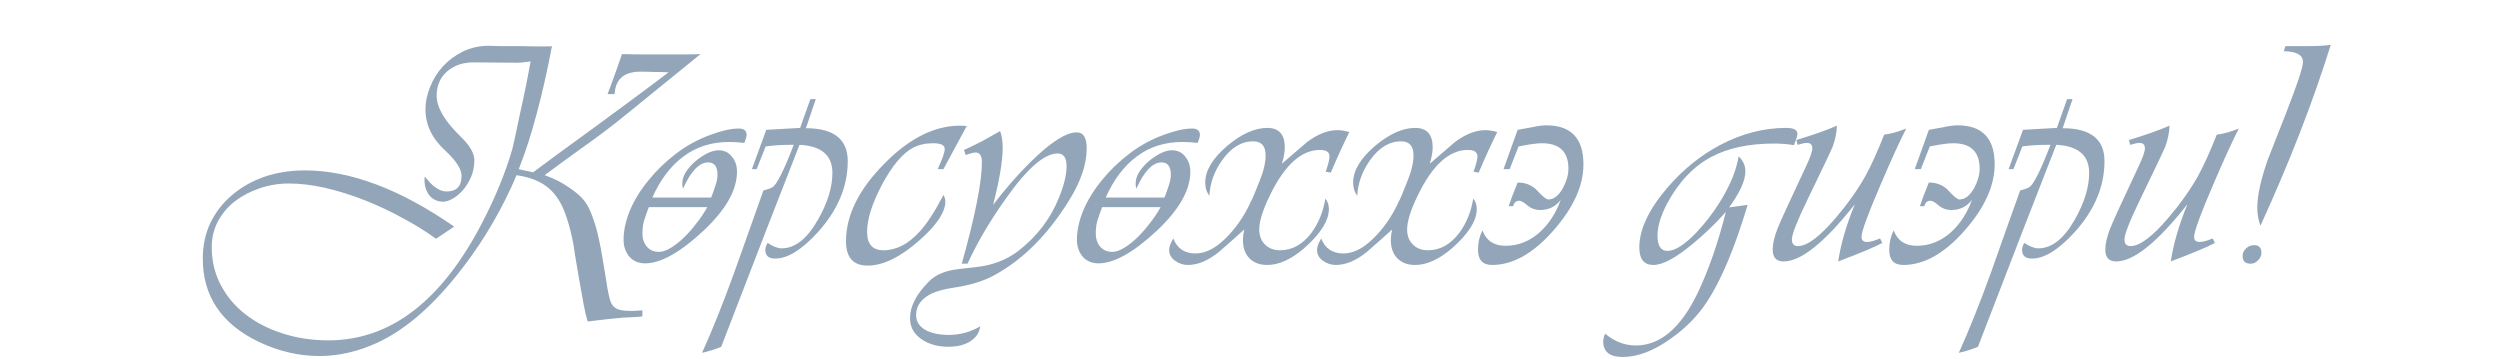 <?xml version="1.0" encoding="UTF-8"?> <svg xmlns="http://www.w3.org/2000/svg" width="313" height="45" viewBox="0 0 313 45" fill="none"><path d="M69.108 5.773C68.522 8.867 67.882 11.693 67.188 14.253C66.522 16.787 65.775 19.093 64.948 21.173C65.188 21.227 65.468 21.293 65.788 21.373C66.108 21.427 66.428 21.493 66.748 21.573C67.655 20.907 68.735 20.107 69.988 19.173C71.268 18.24 72.642 17.24 74.108 16.173C75.602 15.08 77.162 13.933 78.788 12.733C80.415 11.533 82.055 10.307 83.708 9.053C83.175 9.027 82.615 9.013 82.028 9.013C81.442 8.987 80.828 8.973 80.188 8.973C78.135 8.973 77.055 9.907 76.948 11.773H76.068C76.282 11.24 76.535 10.56 76.828 9.733C77.148 8.88 77.495 7.893 77.868 6.773C78.935 6.8 79.935 6.813 80.868 6.813C81.828 6.813 82.735 6.813 83.588 6.813C84.308 6.813 85.002 6.813 85.668 6.813C86.362 6.813 87.042 6.8 87.708 6.773L78.148 14.533C76.575 15.813 74.882 17.093 73.068 18.373C71.282 19.653 69.655 20.84 68.188 21.933C68.348 21.987 68.455 22.027 68.508 22.053C69.522 22.427 70.442 22.907 71.268 23.493C72.122 24.053 72.762 24.613 73.188 25.173C73.588 25.707 73.922 26.373 74.188 27.173C74.482 27.947 74.735 28.813 74.948 29.773C75.162 30.733 75.348 31.733 75.508 32.773C75.695 33.84 75.868 34.907 76.028 35.973C76.135 36.587 76.242 37.08 76.348 37.453C76.455 37.853 76.615 38.16 76.828 38.373C77.042 38.587 77.322 38.733 77.668 38.813C78.042 38.893 78.508 38.933 79.068 38.933C79.282 38.933 79.495 38.92 79.708 38.893C79.948 38.893 80.188 38.88 80.428 38.853V39.613C80.268 39.64 79.962 39.667 79.508 39.693C79.082 39.72 78.562 39.747 77.948 39.773C77.335 39.827 76.655 39.893 75.908 39.973C75.162 40.053 74.388 40.147 73.588 40.253C73.428 39.8 73.255 39.08 73.068 38.093C72.882 37.107 72.695 36.067 72.508 34.973C72.322 33.88 72.148 32.853 71.988 31.893C71.855 30.907 71.735 30.2 71.628 29.773C71.362 28.547 71.055 27.48 70.708 26.573C70.362 25.667 69.922 24.893 69.388 24.253C68.855 23.613 68.202 23.107 67.428 22.733C66.682 22.36 65.762 22.093 64.668 21.933C64.535 22.227 64.415 22.507 64.308 22.773C64.202 23.013 64.095 23.253 63.988 23.493C62.122 27.52 59.815 31.227 57.068 34.613C53.842 38.613 50.548 41.387 47.188 42.933C44.788 44.027 42.388 44.573 39.988 44.573C37.428 44.573 34.908 43.987 32.428 42.813C27.735 40.573 25.388 37.093 25.388 32.373C25.388 30.747 25.708 29.253 26.348 27.893C27.015 26.533 27.922 25.373 29.068 24.413C30.215 23.427 31.562 22.667 33.108 22.133C34.655 21.6 36.335 21.333 38.148 21.333C43.855 21.333 50.095 23.68 56.868 28.373L54.588 29.893C53.308 28.96 51.935 28.107 50.468 27.333C49.028 26.533 47.482 25.8 45.828 25.133C42.175 23.693 38.962 22.973 36.188 22.973C34.908 22.973 33.682 23.173 32.508 23.573C31.335 23.973 30.295 24.52 29.388 25.213C28.508 25.907 27.802 26.747 27.268 27.733C26.762 28.72 26.508 29.787 26.508 30.933C26.508 32.667 26.882 34.24 27.628 35.653C28.375 37.093 29.402 38.32 30.708 39.333C32.042 40.373 33.588 41.173 35.348 41.733C37.135 42.32 39.055 42.613 41.108 42.613C48.895 42.613 55.335 37.667 60.428 27.773C62.055 24.627 63.295 21.587 64.148 18.653C64.175 18.573 64.282 18.107 64.468 17.253C64.655 16.373 64.868 15.36 65.108 14.213C65.375 13.04 65.628 11.853 65.868 10.653C66.108 9.453 66.295 8.467 66.428 7.693C66.055 7.747 65.722 7.787 65.428 7.813C65.162 7.84 64.922 7.853 64.708 7.853L59.388 7.813C58.028 7.787 56.895 8.16 55.988 8.933C55.108 9.707 54.668 10.72 54.668 11.973C54.668 13.467 55.682 15.187 57.708 17.133C58.828 18.227 59.388 19.2 59.388 20.053C59.388 20.8 59.255 21.493 58.988 22.133C58.722 22.747 58.388 23.293 57.988 23.773C57.588 24.227 57.162 24.587 56.708 24.853C56.255 25.12 55.855 25.253 55.508 25.253C54.788 25.253 54.215 25 53.788 24.493C53.362 23.96 53.148 23.32 53.148 22.573C53.148 22.387 53.162 22.227 53.188 22.093C54.122 23.347 55.028 23.973 55.908 23.973C57.162 23.973 57.788 23.32 57.788 22.013C57.788 21.187 57.122 20.147 55.788 18.893C54.108 17.373 53.268 15.64 53.268 13.693C53.268 12.787 53.455 11.867 53.828 10.933C54.202 9.973 54.735 9.107 55.428 8.333C56.148 7.56 56.988 6.933 57.948 6.453C58.935 5.973 60.028 5.733 61.228 5.733C61.442 5.733 61.882 5.747 62.548 5.773C63.215 5.773 63.922 5.773 64.668 5.773C65.415 5.773 66.122 5.787 66.788 5.813C67.455 5.813 67.895 5.813 68.108 5.813C68.322 5.813 68.508 5.813 68.668 5.813C68.855 5.813 69.002 5.8 69.108 5.773ZM89.032 24.733C89.219 24.28 89.392 23.8 89.552 23.293C89.739 22.76 89.832 22.293 89.832 21.893C89.832 20.853 89.445 20.333 88.672 20.333C87.552 20.333 86.499 21.427 85.512 23.613C85.485 23.48 85.459 23.36 85.432 23.253C85.432 23.12 85.432 23 85.432 22.893C85.432 22.467 85.579 22.013 85.872 21.533C86.192 21.053 86.579 20.613 87.032 20.213C87.512 19.813 88.005 19.48 88.512 19.213C89.045 18.947 89.525 18.813 89.952 18.813C90.672 18.813 91.232 19.08 91.632 19.613C92.058 20.12 92.272 20.747 92.272 21.493C92.272 23.787 90.885 26.24 88.112 28.853C85.178 31.6 82.725 32.973 80.752 32.973C79.952 32.973 79.299 32.693 78.792 32.133C78.312 31.547 78.072 30.84 78.072 30.013C78.072 28.867 78.338 27.64 78.872 26.333C79.432 25.027 80.205 23.773 81.192 22.573C82.178 21.347 83.338 20.227 84.672 19.213C86.005 18.2 87.459 17.413 89.032 16.853C90.392 16.347 91.552 16.093 92.512 16.093C93.152 16.093 93.472 16.36 93.472 16.893C93.472 17.107 93.379 17.44 93.192 17.893C92.472 17.813 91.845 17.773 91.312 17.773C89.099 17.773 87.192 18.373 85.592 19.573C83.992 20.747 82.685 22.467 81.672 24.733H89.032ZM81.232 25.933C80.939 26.707 80.725 27.32 80.592 27.773C80.485 28.227 80.432 28.72 80.432 29.253C80.432 29.893 80.618 30.44 80.992 30.893C81.365 31.32 81.872 31.533 82.512 31.533C82.939 31.533 83.418 31.373 83.952 31.053C84.485 30.733 85.019 30.32 85.552 29.813C86.112 29.28 86.645 28.68 87.152 28.013C87.685 27.347 88.152 26.653 88.552 25.933H81.232ZM106.138 20.173C106.138 23.347 104.885 26.32 102.378 29.093C100.378 31.28 98.605 32.373 97.058 32.373C96.231 32.373 95.818 32.013 95.818 31.293C95.818 31.027 95.912 30.733 96.098 30.413C96.791 30.867 97.378 31.093 97.858 31.093C99.538 31.093 101.058 29.893 102.418 27.493C103.618 25.387 104.218 23.44 104.218 21.653C104.218 19.44 102.845 18.267 100.098 18.133C97.885 23.76 94.618 32.187 90.298 43.413C89.632 43.707 88.832 43.96 87.898 44.173C89.125 41.48 90.472 38.12 91.938 34.093C93.138 30.68 94.352 27.267 95.578 23.853C96.085 23.72 96.458 23.587 96.698 23.453C97.231 23.16 98.125 21.387 99.378 18.133C99.138 18.133 98.965 18.133 98.858 18.133C97.818 18.133 96.818 18.2 95.858 18.333L94.738 21.173H94.138L95.938 16.253C96.018 16.253 97.431 16.173 100.178 16.013L101.458 12.413H102.138L100.898 16.053C104.391 16.053 106.138 17.427 106.138 20.173ZM121.039 15.773L118.119 21.173H117.399C117.985 19.92 118.279 19.08 118.279 18.653C118.279 18.173 117.799 17.933 116.839 17.933C115.879 17.933 115.039 18.12 114.319 18.493C113.012 19.187 111.719 20.72 110.439 23.093C109.185 25.467 108.559 27.44 108.559 29.013C108.559 30.56 109.239 31.333 110.599 31.333C112.225 31.333 113.745 30.547 115.159 28.973C116.065 27.987 117.052 26.467 118.119 24.413C118.279 24.68 118.359 24.947 118.359 25.213C118.359 26.547 117.305 28.147 115.199 30.013C112.772 32.173 110.585 33.253 108.639 33.253C106.825 33.253 105.919 32.24 105.919 30.213C105.919 26.987 107.492 23.773 110.639 20.573C113.785 17.347 116.972 15.733 120.199 15.733C120.359 15.733 120.639 15.747 121.039 15.773ZM136.055 18.573C136.055 20.627 135.268 22.88 133.695 25.333C131.082 29.493 128.015 32.533 124.495 34.453C123.188 35.173 121.575 35.68 119.655 35.973C118.028 36.213 116.868 36.56 116.175 37.013C115.188 37.627 114.695 38.44 114.695 39.453C114.695 40.333 115.175 41 116.135 41.453C116.882 41.773 117.748 41.933 118.735 41.933C120.175 41.933 121.508 41.573 122.735 40.853C122.628 41.413 122.442 41.84 122.175 42.133C121.428 42.987 120.282 43.413 118.735 43.413C117.482 43.413 116.415 43.133 115.535 42.573C114.468 41.907 113.935 41 113.935 39.853C113.935 38.36 114.722 36.827 116.295 35.253C116.935 34.587 117.842 34.12 119.015 33.853C119.468 33.747 120.495 33.613 122.095 33.453C124.202 33.24 126.002 32.56 127.495 31.413C129.815 29.627 131.508 27.413 132.575 24.773C133.215 23.2 133.535 21.88 133.535 20.813C133.535 19.747 133.162 19.213 132.415 19.213C130.735 19.213 128.548 21.133 125.855 24.973C123.908 27.72 122.335 30.4 121.135 33.013H120.415C122.095 27.013 122.935 22.773 122.935 20.293C122.935 19.493 122.668 19.093 122.135 19.093C121.895 19.093 121.482 19.2 120.895 19.413L120.695 18.773C121.015 18.64 121.762 18.28 122.935 17.693C123.762 17.24 124.522 16.813 125.215 16.413C125.428 16.973 125.535 17.667 125.535 18.493C125.535 20.173 125.135 22.56 124.335 25.653C125.882 23.627 127.442 21.84 129.015 20.293C131.522 17.813 133.455 16.573 134.815 16.573C135.642 16.573 136.055 17.24 136.055 18.573ZM145.79 24.733C145.976 24.28 146.15 23.8 146.31 23.293C146.496 22.76 146.59 22.293 146.59 21.893C146.59 20.853 146.203 20.333 145.43 20.333C144.31 20.333 143.256 21.427 142.27 23.613C142.243 23.48 142.216 23.36 142.19 23.253C142.19 23.12 142.19 23 142.19 22.893C142.19 22.467 142.336 22.013 142.63 21.533C142.95 21.053 143.336 20.613 143.79 20.213C144.27 19.813 144.763 19.48 145.27 19.213C145.803 18.947 146.283 18.813 146.71 18.813C147.43 18.813 147.99 19.08 148.39 19.613C148.816 20.12 149.03 20.747 149.03 21.493C149.03 23.787 147.643 26.24 144.87 28.853C141.936 31.6 139.483 32.973 137.51 32.973C136.71 32.973 136.056 32.693 135.55 32.133C135.07 31.547 134.83 30.84 134.83 30.013C134.83 28.867 135.096 27.64 135.63 26.333C136.19 25.027 136.963 23.773 137.95 22.573C138.936 21.347 140.096 20.227 141.43 19.213C142.763 18.2 144.216 17.413 145.79 16.853C147.15 16.347 148.31 16.093 149.27 16.093C149.91 16.093 150.23 16.36 150.23 16.893C150.23 17.107 150.136 17.44 149.95 17.893C149.23 17.813 148.603 17.773 148.07 17.773C145.856 17.773 143.95 18.373 142.35 19.573C140.75 20.747 139.443 22.467 138.43 24.733H145.79ZM137.99 25.933C137.696 26.707 137.483 27.32 137.35 27.773C137.243 28.227 137.19 28.72 137.19 29.253C137.19 29.893 137.376 30.44 137.75 30.893C138.123 31.32 138.63 31.533 139.27 31.533C139.696 31.533 140.176 31.373 140.71 31.053C141.243 30.733 141.776 30.32 142.31 29.813C142.87 29.28 143.403 28.68 143.91 28.013C144.443 27.347 144.91 26.653 145.31 25.933H137.99ZM168.936 16.533C168.109 18.213 167.336 19.907 166.616 21.613L165.976 21.493C166.296 20.587 166.456 19.947 166.456 19.573C166.456 19.04 166.056 18.773 165.256 18.773C162.909 18.773 160.816 20.68 158.976 24.493C158.096 26.307 157.656 27.72 157.656 28.733C157.656 29.507 157.896 30.133 158.376 30.613C158.856 31.093 159.483 31.333 160.256 31.333C161.776 31.333 163.083 30.613 164.176 29.173C165.083 27.947 165.669 26.507 165.936 24.853C166.229 25.227 166.376 25.667 166.376 26.173C166.376 27.64 165.323 29.293 163.216 31.133C161.616 32.493 160.096 33.173 158.656 33.173C157.723 33.173 156.976 32.893 156.416 32.333C155.883 31.773 155.616 31.013 155.616 30.053C155.616 29.68 155.669 29.24 155.776 28.733C155.083 29.373 154.016 30.32 152.576 31.573C151.243 32.64 149.963 33.173 148.736 33.173C148.149 33.173 147.616 33 147.136 32.653C146.629 32.307 146.376 31.853 146.376 31.293C146.376 30.92 146.549 30.44 146.896 29.853C147.376 31.107 148.309 31.733 149.696 31.733C151.056 31.733 152.456 30.947 153.896 29.373C155.043 28.12 155.963 26.707 156.656 25.133V25.173C156.763 24.987 157.096 24.187 157.656 22.773C158.189 21.493 158.456 20.387 158.456 19.453C158.456 18.28 157.936 17.693 156.896 17.693C155.429 17.693 154.136 18.48 153.016 20.053C152.029 21.44 151.496 22.92 151.416 24.493C151.069 24.067 150.896 23.52 150.896 22.853C150.896 21.36 151.816 19.827 153.656 18.253C155.443 16.76 157.109 16.013 158.656 16.013C160.123 16.013 160.856 16.827 160.856 18.453C160.856 19.013 160.736 19.693 160.496 20.493L163.656 17.773C164.989 16.787 166.256 16.293 167.456 16.293C167.883 16.293 168.376 16.373 168.936 16.533ZM187.452 16.533C186.625 18.213 185.852 19.907 185.132 21.613L184.492 21.493C184.812 20.587 184.972 19.947 184.972 19.573C184.972 19.04 184.572 18.773 183.772 18.773C181.425 18.773 179.332 20.68 177.492 24.493C176.612 26.307 176.172 27.72 176.172 28.733C176.172 29.507 176.412 30.133 176.892 30.613C177.372 31.093 177.998 31.333 178.772 31.333C180.292 31.333 181.598 30.613 182.692 29.173C183.598 27.947 184.185 26.507 184.452 24.853C184.745 25.227 184.892 25.667 184.892 26.173C184.892 27.64 183.838 29.293 181.732 31.133C180.132 32.493 178.612 33.173 177.172 33.173C176.238 33.173 175.492 32.893 174.932 32.333C174.398 31.773 174.132 31.013 174.132 30.053C174.132 29.68 174.185 29.24 174.292 28.733C173.598 29.373 172.532 30.32 171.092 31.573C169.758 32.64 168.478 33.173 167.252 33.173C166.665 33.173 166.132 33 165.652 32.653C165.145 32.307 164.892 31.853 164.892 31.293C164.892 30.92 165.065 30.44 165.412 29.853C165.892 31.107 166.825 31.733 168.212 31.733C169.572 31.733 170.972 30.947 172.412 29.373C173.558 28.12 174.478 26.707 175.172 25.133V25.173C175.278 24.987 175.612 24.187 176.172 22.773C176.705 21.493 176.972 20.387 176.972 19.453C176.972 18.28 176.452 17.693 175.412 17.693C173.945 17.693 172.652 18.48 171.532 20.053C170.545 21.44 170.012 22.92 169.932 24.493C169.585 24.067 169.412 23.52 169.412 22.853C169.412 21.36 170.332 19.827 172.172 18.253C173.958 16.76 175.625 16.013 177.172 16.013C178.638 16.013 179.372 16.827 179.372 18.453C179.372 19.013 179.252 19.693 179.012 20.493L182.172 17.773C183.505 16.787 184.772 16.293 185.972 16.293C186.398 16.293 186.892 16.373 187.452 16.533ZM198.247 20.573C198.247 23.24 197.007 25.987 194.527 28.813C191.994 31.72 189.421 33.173 186.807 33.173C185.634 33.173 185.047 32.547 185.047 31.293C185.047 30.387 185.234 29.573 185.607 28.853C186.087 30.133 187.047 30.773 188.487 30.773C190.114 30.773 191.567 30.187 192.847 29.013C193.967 27.973 194.821 26.64 195.407 25.013C194.767 25.867 193.901 26.293 192.807 26.293C192.221 26.293 191.701 26.107 191.247 25.733C190.794 25.333 190.447 25.133 190.207 25.133C189.807 25.133 189.554 25.36 189.447 25.813H188.887C189.127 25.067 189.501 24.08 190.007 22.853C191.047 22.853 191.887 23.213 192.527 23.933C193.167 24.627 193.607 24.973 193.847 24.973C194.541 24.973 195.154 24.493 195.687 23.533C196.141 22.68 196.367 21.88 196.367 21.133C196.367 19 195.261 17.933 193.047 17.933C192.434 17.933 191.461 18.067 190.127 18.333L189.007 21.173H188.247L190.007 16.253C190.061 16.253 190.661 16.147 191.807 15.933C192.501 15.773 193.101 15.693 193.607 15.693C196.701 15.693 198.247 17.32 198.247 20.573ZM225.041 16.773C225.041 16.987 224.894 17.453 224.601 18.173C223.854 18.04 223.014 17.973 222.081 17.973C218.961 17.973 216.347 18.533 214.241 19.653C212.001 20.853 210.161 22.8 208.721 25.493C207.921 27.013 207.521 28.347 207.521 29.493C207.521 30.773 207.934 31.413 208.761 31.413C209.721 31.413 210.947 30.627 212.441 29.053C213.507 27.907 214.427 26.72 215.201 25.493C216.534 23.413 217.361 21.44 217.681 19.573C218.241 20.107 218.521 20.733 218.521 21.453C218.521 22.6 217.841 24.107 216.481 25.973L216.721 25.933L217.601 25.813C217.947 25.76 218.347 25.707 218.801 25.653C217.201 31.013 215.507 35.053 213.721 37.773C212.574 39.533 211.054 41.08 209.161 42.413C207.027 43.933 205.027 44.693 203.161 44.693C201.534 44.693 200.721 44.04 200.721 42.733C200.721 42.467 200.801 42.147 200.961 41.773C202.134 42.76 203.414 43.253 204.801 43.253C207.867 43.253 210.454 41.053 212.561 36.653C213.921 33.8 215.094 30.427 216.081 26.533C214.747 28.027 213.361 29.36 211.921 30.533C209.814 32.293 208.174 33.173 207.001 33.173C205.827 33.173 205.241 32.44 205.241 30.973C205.241 28.733 206.414 26.24 208.761 23.493C210.707 21.227 212.921 19.44 215.401 18.133C218.094 16.72 220.841 16.013 223.641 16.013C224.574 16.013 225.041 16.267 225.041 16.773ZM238.662 16.093C237.889 17.587 236.822 19.92 235.462 23.093C233.862 26.8 233.062 28.987 233.062 29.653C233.062 30.08 233.289 30.293 233.742 30.293C234.142 30.293 234.689 30.147 235.382 29.853L235.662 30.413C234.862 30.867 233.022 31.64 230.142 32.733C230.462 30.573 231.155 28.187 232.222 25.573C228.462 30.347 225.489 32.733 223.302 32.733C222.395 32.733 221.942 32.24 221.942 31.253C221.942 30.507 222.155 29.6 222.582 28.533C222.849 27.84 224.022 25.28 226.102 20.853C226.635 19.733 226.902 18.973 226.902 18.573C226.902 18.12 226.675 17.893 226.222 17.893C225.982 17.893 225.595 17.973 225.062 18.133L224.902 17.533C227.089 16.867 228.782 16.267 229.982 15.733C229.955 16.587 229.782 17.453 229.462 18.333C229.195 18.973 228.169 21.133 226.382 24.813C225.022 27.613 224.342 29.333 224.342 29.973C224.342 30.533 224.595 30.813 225.102 30.813C226.249 30.813 227.822 29.64 229.822 27.293C231.342 25.507 232.582 23.76 233.542 22.053C234.262 20.747 235.049 19.013 235.902 16.853C236.675 16.773 237.595 16.52 238.662 16.093ZM249.732 20.573C249.732 23.24 248.492 25.987 246.012 28.813C243.478 31.72 240.905 33.173 238.292 33.173C237.118 33.173 236.532 32.547 236.532 31.293C236.532 30.387 236.718 29.573 237.092 28.853C237.572 30.133 238.532 30.773 239.972 30.773C241.598 30.773 243.052 30.187 244.332 29.013C245.452 27.973 246.305 26.64 246.892 25.013C246.252 25.867 245.385 26.293 244.292 26.293C243.705 26.293 243.185 26.107 242.732 25.733C242.278 25.333 241.932 25.133 241.692 25.133C241.292 25.133 241.038 25.36 240.932 25.813H240.372C240.612 25.067 240.985 24.08 241.492 22.853C242.532 22.853 243.372 23.213 244.012 23.933C244.652 24.627 245.092 24.973 245.332 24.973C246.025 24.973 246.638 24.493 247.172 23.533C247.625 22.68 247.852 21.88 247.852 21.133C247.852 19 246.745 17.933 244.532 17.933C243.918 17.933 242.945 18.067 241.612 18.333L240.492 21.173H239.732L241.492 16.253C241.545 16.253 242.145 16.147 243.292 15.933C243.985 15.773 244.585 15.693 245.092 15.693C248.185 15.693 249.732 17.32 249.732 20.573ZM263.482 20.173C263.482 23.347 262.229 26.32 259.722 29.093C257.722 31.28 255.949 32.373 254.402 32.373C253.575 32.373 253.162 32.013 253.162 31.293C253.162 31.027 253.255 30.733 253.442 30.413C254.135 30.867 254.722 31.093 255.202 31.093C256.882 31.093 258.402 29.893 259.762 27.493C260.962 25.387 261.562 23.44 261.562 21.653C261.562 19.44 260.189 18.267 257.442 18.133C255.229 23.76 251.962 32.187 247.642 43.413C246.975 43.707 246.175 43.96 245.242 44.173C246.469 41.48 247.815 38.12 249.282 34.093C250.482 30.68 251.695 27.267 252.922 23.853C253.429 23.72 253.802 23.587 254.042 23.453C254.575 23.16 255.469 21.387 256.722 18.133C256.482 18.133 256.309 18.133 256.202 18.133C255.162 18.133 254.162 18.2 253.202 18.333L252.082 21.173H251.482L253.282 16.253C253.362 16.253 254.775 16.173 257.522 16.013L258.802 12.413H259.482L258.242 16.053C261.735 16.053 263.482 17.427 263.482 20.173ZM280.303 16.093C279.529 17.587 278.463 19.92 277.103 23.093C275.503 26.8 274.703 28.987 274.703 29.653C274.703 30.08 274.929 30.293 275.383 30.293C275.783 30.293 276.329 30.147 277.023 29.853L277.303 30.413C276.503 30.867 274.663 31.64 271.783 32.733C272.103 30.573 272.796 28.187 273.863 25.573C270.103 30.347 267.129 32.733 264.943 32.733C264.036 32.733 263.583 32.24 263.583 31.253C263.583 30.507 263.796 29.6 264.223 28.533C264.489 27.84 265.663 25.28 267.743 20.853C268.276 19.733 268.543 18.973 268.543 18.573C268.543 18.12 268.316 17.893 267.863 17.893C267.623 17.893 267.236 17.973 266.703 18.133L266.543 17.533C268.729 16.867 270.423 16.267 271.623 15.733C271.596 16.587 271.423 17.453 271.103 18.333C270.836 18.973 269.809 21.133 268.023 24.813C266.663 27.613 265.983 29.333 265.983 29.973C265.983 30.533 266.236 30.813 266.743 30.813C267.889 30.813 269.463 29.64 271.463 27.293C272.983 25.507 274.223 23.76 275.183 22.053C275.903 20.747 276.689 19.013 277.543 16.853C278.316 16.773 279.236 16.52 280.303 16.093ZM291.812 5.613C289.572 12.787 286.639 20.333 283.012 28.253C282.746 27.56 282.612 26.813 282.612 26.013C282.612 24.493 283.052 22.48 283.932 19.973C284.706 18.027 285.466 16.093 286.212 14.173C287.626 10.547 288.332 8.413 288.332 7.773C288.332 6.893 287.532 6.44 285.932 6.413L286.132 5.773H289.012C290.132 5.773 291.066 5.72 291.812 5.613ZM283.132 31.653C283.132 32 282.986 32.32 282.692 32.613C282.426 32.88 282.119 33.013 281.772 33.013C281.106 33.013 280.772 32.693 280.772 32.053C280.772 31.68 280.919 31.36 281.212 31.093C281.506 30.827 281.839 30.693 282.212 30.693C282.826 30.693 283.132 31.013 283.132 31.653Z" fill="url(#paint0_linear_18_196)"></path><defs><linearGradient id="paint0_linear_18_196" x1="-13.042" y1="20.613" x2="-7.743" y2="94.525" gradientUnits="userSpaceOnUse"><stop offset="0.058" stop-color="#93A5B8"></stop><stop offset="0.885" stop-color="#93A5B8"></stop></linearGradient></defs></svg> 